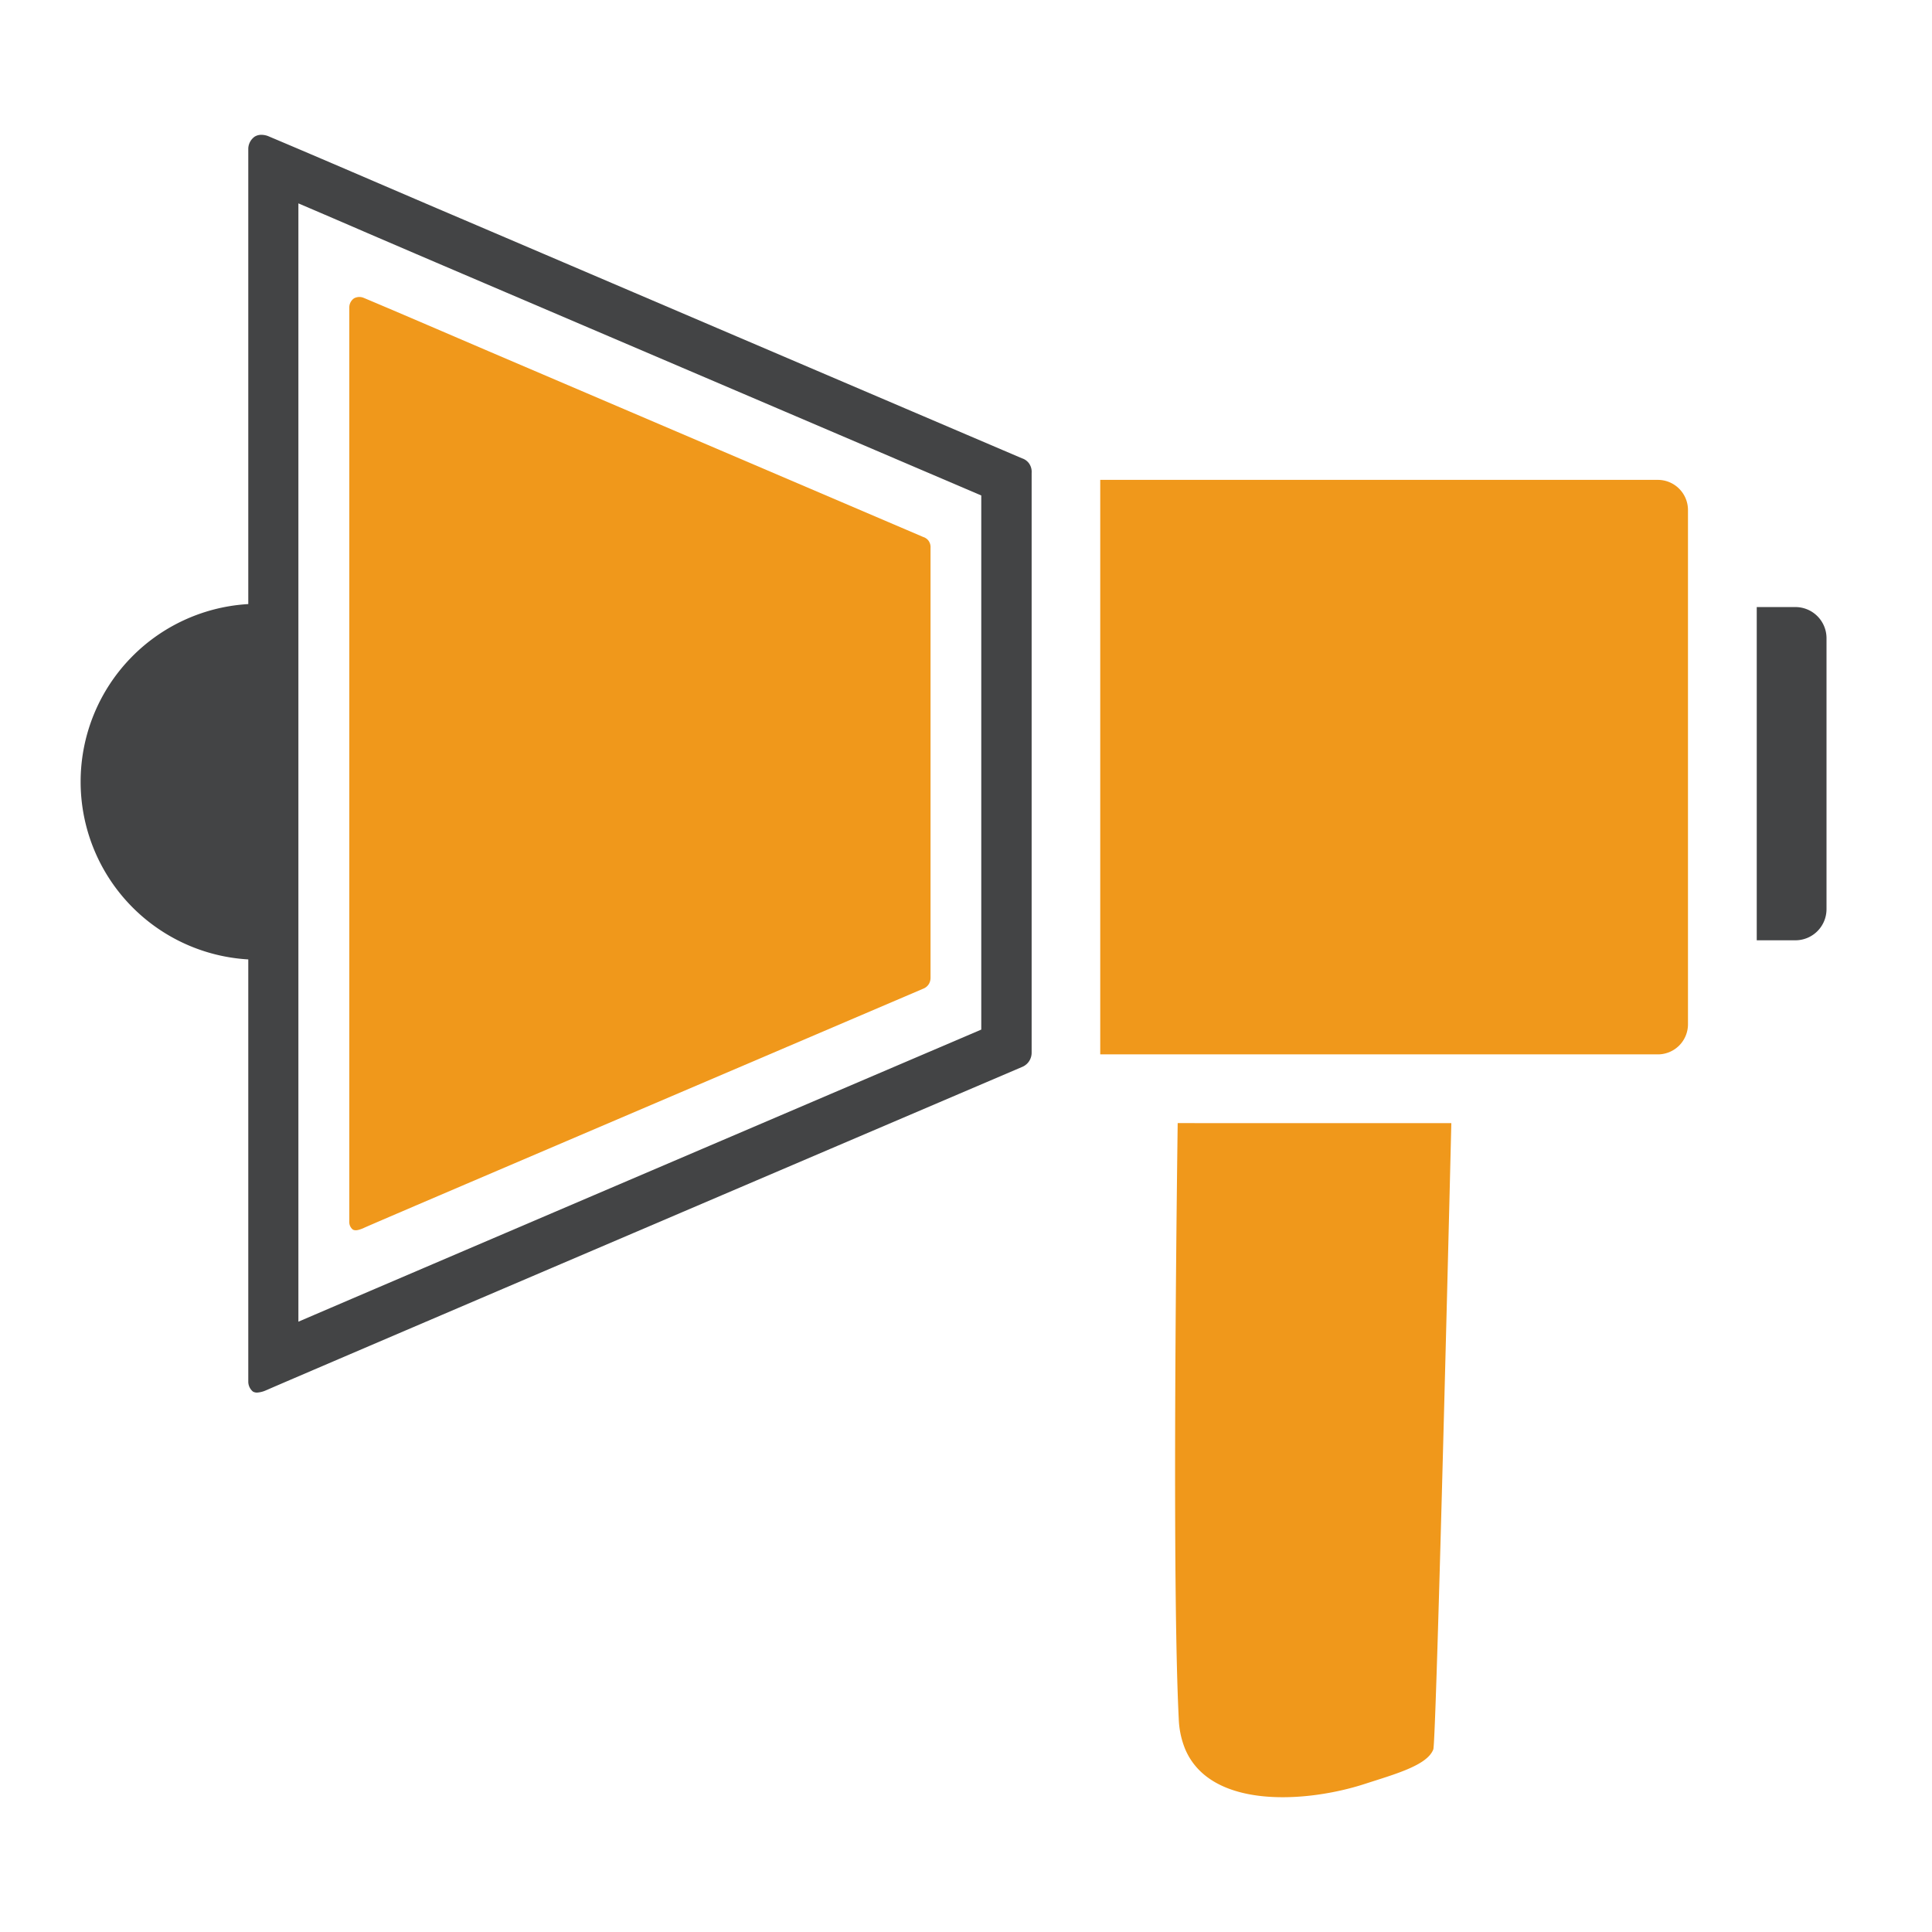 <?xml version="1.0"?>
<svg xmlns="http://www.w3.org/2000/svg" id="Layer_1" data-name="Layer 1" viewBox="0 0 463 463">
  <defs>
    <style>.cls-1{fill:#434445;}.cls-2{fill:#f0981b;}</style>
  </defs>
  <path class="cls-1" d="M64.19,144.8l-.66,85.13c-.73,0-1.47.06-2.21.06a42.65,42.65,0,0,1,0-85.29C62.29,144.7,63.25,144.73,64.19,144.8Z"/>
  <path class="cls-2" d="M347.81,269.16c-1,41-3.69,148.39-4.32,150.07-1.45,3.83-9.09,5.91-16.44,8.29-13.72,4.46-36.79,6.19-43-8.29a21,21,0,0,1-1.56-7.25c-1.5-29.92-.73-107-.26-142.83Z"/>
  <path class="cls-1" d="M437.72,153v64.86a7.46,7.46,0,0,1-7.46,7.48H421V145.48h9.26A7.46,7.46,0,0,1,437.72,153Z"/>
  <path class="cls-2" d="M263.67,252.68H397.29a7.22,7.22,0,0,0,7.23-7.23V122.19A7.23,7.23,0,0,0,397.3,115H263.67Z"/>
  <path class="cls-1" d="M71.51,48.74C77.06,51.11,82.6,53.49,88,55.83l11.78,5.06c11.86,5.08,66,28.19,135.38,57.85v128C131.46,291.07,89,309.23,71.51,316.74v-268M62.64,32.31a3,3,0,0,0-1.6.43,3.65,3.65,0,0,0-1.54,2.84V36c0,.15,0,115.5,0,294.74,0,.11,0,.26,0,.44a3.1,3.1,0,0,0,1.12,2.31,1.94,1.94,0,0,0,1,.24,6.2,6.2,0,0,0,2.12-.54l.45-.19c1-.48,54-23.16,180.83-77.34a3.68,3.68,0,0,0,1.67-1.45,3.73,3.73,0,0,0,.54-2V113.33a3.49,3.49,0,0,0-.7-2.38,3.37,3.37,0,0,0-1.62-1.12C172.13,78.75,116.65,55,104.54,49.85c-13.34-5.71-26.66-11.48-40-17.11l-.28-.12a4.62,4.62,0,0,0-1.58-.31Z"/>
  <path class="cls-2" d="M222.48,129.53a2.62,2.62,0,0,1,.52,1.77v103a2.91,2.91,0,0,1-.4,1.52,2.73,2.73,0,0,1-1.24,1.07c-94.1,40.21-133.46,57-134.2,57.4,0,0-.14.07-.33.14-.71.27-1.62.62-2.29.22a2.25,2.25,0,0,1-.83-1.71,1.79,1.79,0,0,1,0-.33V73.88a.51.51,0,0,0,0-.09,1.34,1.34,0,0,1,0-.19,2.65,2.65,0,0,1,1.14-2.11,2.69,2.69,0,0,1,2.35-.09l.22.09c9.92,4.18,19.81,8.46,29.71,12.7L221.28,128.7A2.5,2.5,0,0,1,222.48,129.53Z"/>
</svg>
